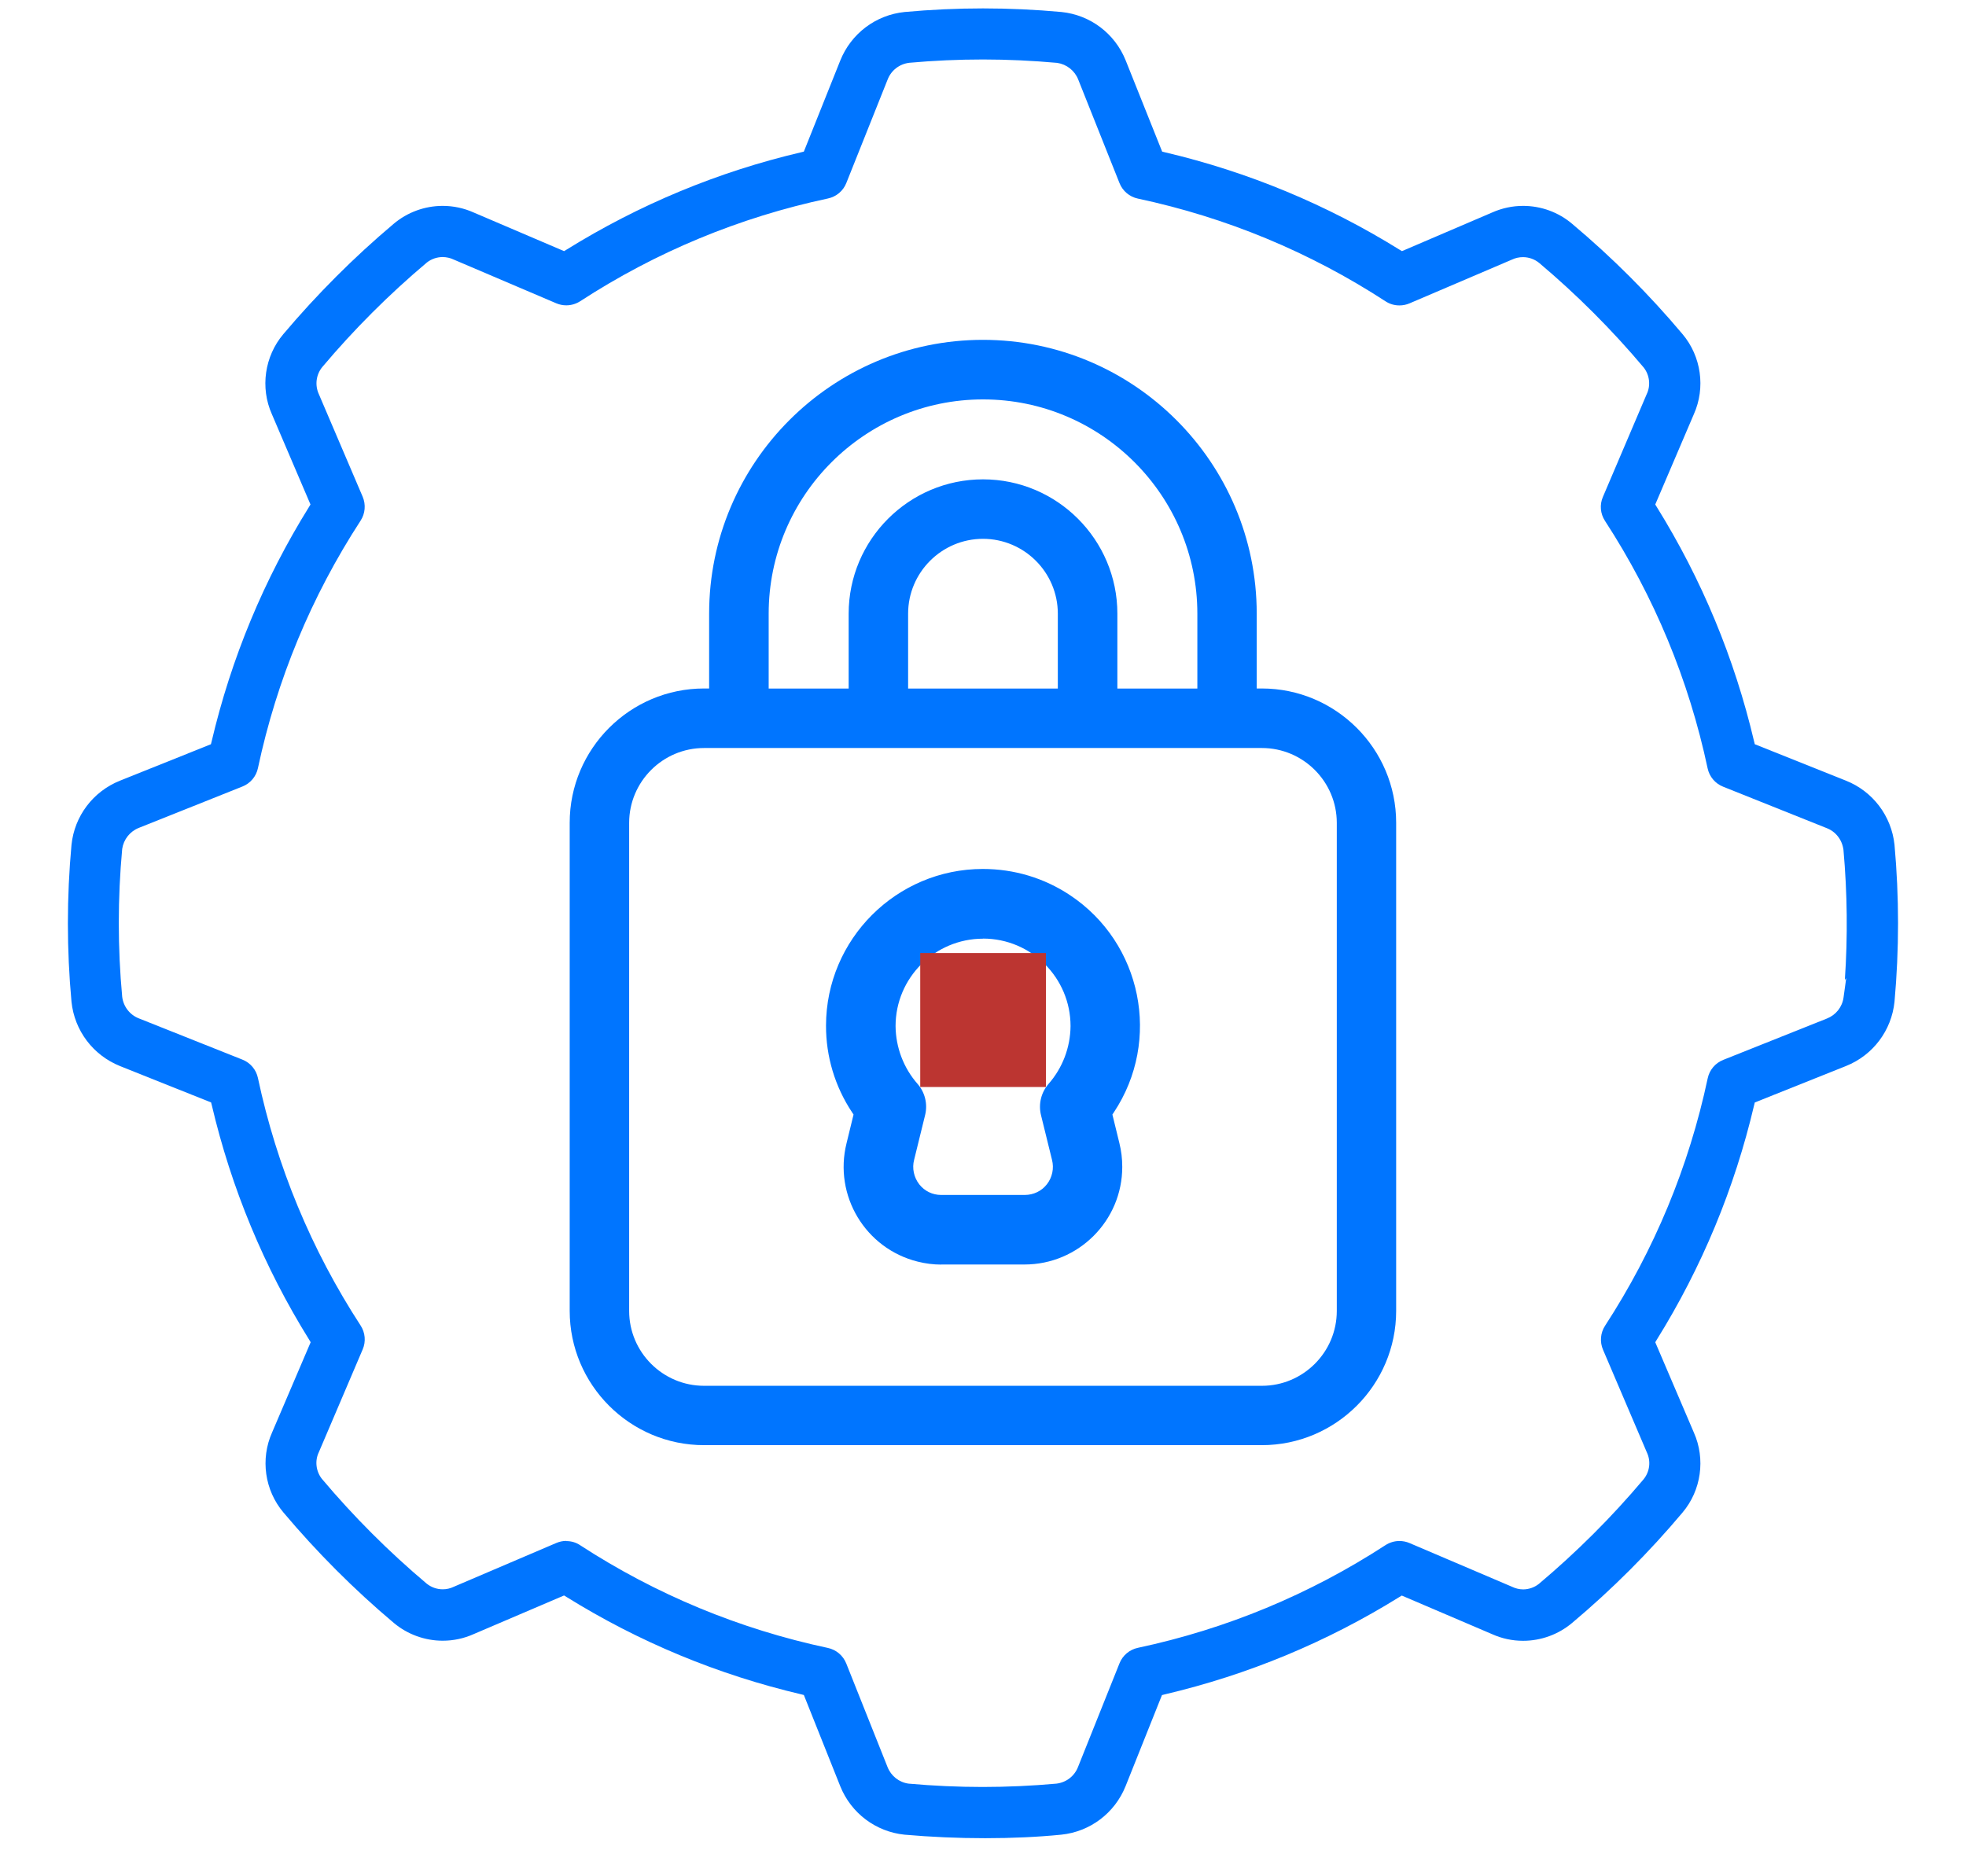 <svg xmlns="http://www.w3.org/2000/svg" width="66" height="63" viewBox="0 0 66 63" fill="none"><g id="Isolation_Mode"><g id="Group 92"><g id="Group"><path id="Vector" d="M33.075 61.721C32.163 61.721 31.252 61.681 30.365 61.603C29.398 61.504 28.57 60.878 28.208 59.976L26.986 56.913L26.899 56.891C24.103 56.234 21.45 55.134 19.013 53.618L18.936 53.571L15.904 54.867C15.572 55.016 15.222 55.09 14.862 55.09C14.261 55.09 13.675 54.876 13.216 54.489C11.883 53.367 10.637 52.117 9.515 50.784C8.885 50.04 8.737 48.986 9.133 48.1L10.429 45.068L10.383 44.99C8.867 42.554 7.766 39.9 7.109 37.104L7.087 37.017L4.031 35.796C3.126 35.433 2.499 34.605 2.4 33.635C2.239 31.89 2.239 30.117 2.4 28.368C2.499 27.401 3.123 26.576 4.025 26.214L7.081 24.989L7.103 24.902C7.76 22.106 8.861 19.453 10.377 17.016L10.423 16.939L9.127 13.907C8.73 13.017 8.882 11.963 9.512 11.219C10.637 9.886 11.88 8.64 13.216 7.515C13.675 7.127 14.261 6.913 14.862 6.913C15.222 6.913 15.572 6.988 15.904 7.136L18.936 8.432L19.013 8.386C21.453 6.87 24.106 5.766 26.899 5.112L26.986 5.09L28.208 2.034C28.57 1.129 29.398 0.502 30.368 0.403C31.239 0.323 32.126 0.282 33 0.282C33.874 0.282 34.761 0.323 35.635 0.403C36.602 0.502 37.427 1.125 37.79 2.028L39.014 5.09L39.101 5.112C41.897 5.769 44.548 6.87 46.987 8.386L47.065 8.432L50.097 7.133C50.425 6.988 50.776 6.913 51.132 6.913C51.737 6.913 52.323 7.127 52.781 7.518C54.117 8.64 55.364 9.886 56.486 11.222C57.112 11.966 57.261 13.02 56.864 13.907L55.568 16.939L55.615 17.016C57.131 19.456 58.231 22.109 58.888 24.902L58.91 24.989L61.967 26.211C62.872 26.57 63.498 27.398 63.6 28.365C63.758 30.113 63.758 31.887 63.6 33.635C63.501 34.602 62.878 35.43 61.973 35.793L58.91 37.017L58.888 37.104C58.231 39.9 57.131 42.554 55.615 44.99L55.568 45.068L56.864 48.1C57.261 48.989 57.112 50.043 56.483 50.787C55.361 52.123 54.114 53.37 52.778 54.492C52.319 54.879 51.734 55.093 51.132 55.093C50.773 55.093 50.422 55.019 50.091 54.87L47.059 53.574L46.981 53.621C44.542 55.137 41.891 56.237 39.095 56.894L39.008 56.916L37.787 59.973C37.424 60.878 36.596 61.504 35.626 61.603C34.842 61.681 33.98 61.721 33.069 61.721H33.075ZM19.013 51.745C19.18 51.745 19.342 51.792 19.478 51.885C22.023 53.54 24.823 54.7 27.789 55.332C28.071 55.391 28.301 55.586 28.409 55.853L29.795 59.331C29.913 59.632 30.182 59.846 30.502 59.889C31.329 59.963 32.163 60.001 32.988 60.001C33.812 60.001 34.646 59.963 35.465 59.889C35.8 59.849 36.075 59.632 36.193 59.322L37.582 55.85C37.688 55.583 37.92 55.388 38.199 55.329C41.169 54.697 43.965 53.537 46.51 51.882C46.65 51.792 46.811 51.742 46.978 51.742C47.093 51.742 47.208 51.764 47.316 51.81L50.763 53.28C50.872 53.333 51.002 53.367 51.132 53.367C51.321 53.367 51.51 53.301 51.659 53.184C52.927 52.117 54.108 50.939 55.172 49.675C55.385 49.417 55.429 49.061 55.283 48.76L53.814 45.319C53.702 45.056 53.727 44.755 53.882 44.516C55.537 41.971 56.697 39.175 57.329 36.205C57.388 35.926 57.583 35.694 57.85 35.588L61.331 34.199C61.632 34.081 61.846 33.812 61.889 33.492L61.979 32.842L61.933 32.904C62.032 31.45 62.016 29.983 61.886 28.532C61.84 28.192 61.623 27.919 61.319 27.804L57.847 26.415C57.58 26.31 57.385 26.077 57.326 25.798C56.694 22.828 55.534 20.032 53.879 17.487C53.724 17.248 53.696 16.948 53.811 16.684L55.28 13.237C55.419 12.952 55.382 12.598 55.181 12.341C54.114 11.073 52.933 9.892 51.672 8.829C51.517 8.702 51.324 8.634 51.126 8.634C50.999 8.634 50.872 8.662 50.757 8.717L47.316 10.187C47.208 10.233 47.096 10.255 46.978 10.255C46.811 10.255 46.65 10.208 46.51 10.115C43.965 8.46 41.169 7.301 38.199 6.668C37.92 6.609 37.688 6.414 37.582 6.147L36.196 2.669C36.079 2.372 35.809 2.158 35.49 2.111C34.662 2.037 33.828 1.997 33.003 1.997C32.179 1.997 31.345 2.034 30.526 2.108C30.192 2.148 29.916 2.365 29.798 2.672L28.412 6.144C28.307 6.411 28.074 6.606 27.792 6.665C24.823 7.298 22.026 8.457 19.481 10.112C19.342 10.202 19.18 10.252 19.013 10.252C18.895 10.252 18.784 10.23 18.675 10.184L15.228 8.714C15.12 8.662 14.989 8.631 14.859 8.631C14.67 8.631 14.481 8.696 14.332 8.813C13.064 9.88 11.883 11.061 10.82 12.323C10.609 12.58 10.566 12.936 10.705 13.237L12.175 16.678C12.286 16.942 12.261 17.242 12.106 17.481C10.451 20.026 9.291 22.822 8.659 25.792C8.6 26.071 8.405 26.304 8.138 26.409L4.66 27.798C4.362 27.916 4.149 28.185 4.102 28.505C3.95 30.157 3.95 31.825 4.102 33.468C4.142 33.799 4.359 34.078 4.666 34.196L8.138 35.579C8.405 35.684 8.6 35.917 8.659 36.196C9.291 39.166 10.451 41.962 12.106 44.507C12.261 44.745 12.289 45.046 12.175 45.31L10.705 48.757C10.566 49.042 10.603 49.395 10.804 49.653C11.871 50.921 13.052 52.102 14.317 53.168C14.472 53.295 14.664 53.364 14.862 53.364C14.989 53.364 15.116 53.336 15.231 53.28L18.672 51.81C18.781 51.764 18.892 51.739 19.01 51.739L19.013 51.745Z" fill="#0075FF"></path><path id="Vector_2" d="M23.636 48.524C21.149 48.524 19.125 46.5 19.125 44.014V27.627C19.125 25.141 21.149 23.117 23.636 23.117H23.806V20.603C23.806 15.534 27.929 11.411 32.998 11.411C38.066 11.411 42.189 15.534 42.189 20.603V23.117H42.359C44.846 23.117 46.87 25.141 46.87 27.627V44.014C46.87 46.5 44.846 48.524 42.359 48.524H23.632H23.636ZM23.636 25.116C22.25 25.116 21.121 26.245 21.121 27.63V44.017C21.121 45.403 22.25 46.531 23.636 46.531H42.363C43.748 46.531 44.877 45.403 44.877 44.017V27.63C44.877 26.245 43.748 25.116 42.363 25.116H23.636ZM33.001 16.095C35.487 16.095 37.511 18.119 37.511 20.606V23.12H40.196V20.606C40.196 16.638 36.969 13.411 33.001 13.411C29.033 13.411 25.805 16.638 25.805 20.606V23.12H28.49V20.606C28.49 18.119 30.514 16.095 33.001 16.095ZM33.001 18.092C31.615 18.092 30.486 19.22 30.486 20.606V23.12H35.512V20.606C35.512 19.22 34.383 18.092 32.998 18.092H33.001Z" fill="#0075FF"></path><path id="Vector_3" d="M31.599 42.461C31.333 42.461 31.066 42.427 30.806 42.361C29.051 41.924 27.982 40.142 28.419 38.387L28.654 37.423L28.605 37.349C28.031 36.484 27.727 35.476 27.73 34.435C27.734 31.536 30.096 29.177 32.994 29.177C34.048 29.177 35.053 29.481 35.918 30.055C38.336 31.66 38.999 34.931 37.393 37.349L37.344 37.423L37.579 38.384C37.644 38.645 37.675 38.911 37.675 39.181C37.675 40.988 36.203 42.458 34.395 42.458H31.596L31.599 42.461ZM33.001 31.518C31.382 31.518 30.065 32.835 30.065 34.453C30.071 35.169 30.334 35.861 30.806 36.397C31.054 36.682 31.147 37.073 31.057 37.439L30.688 38.942C30.613 39.224 30.679 39.534 30.861 39.767C31.038 39.993 31.305 40.123 31.596 40.123H34.399C34.696 40.123 34.966 39.993 35.143 39.767C35.325 39.537 35.391 39.227 35.316 38.942L34.947 37.442C34.857 37.073 34.95 36.685 35.198 36.397C35.67 35.861 35.933 35.169 35.939 34.453C35.939 32.832 34.622 31.515 33.004 31.515L33.001 31.518Z" fill="#0075FF"></path></g><path id="Vector_4" d="M35.112 32H30.893V36.498H35.112V32Z" fill="#BC3531"></path></g></g></svg>